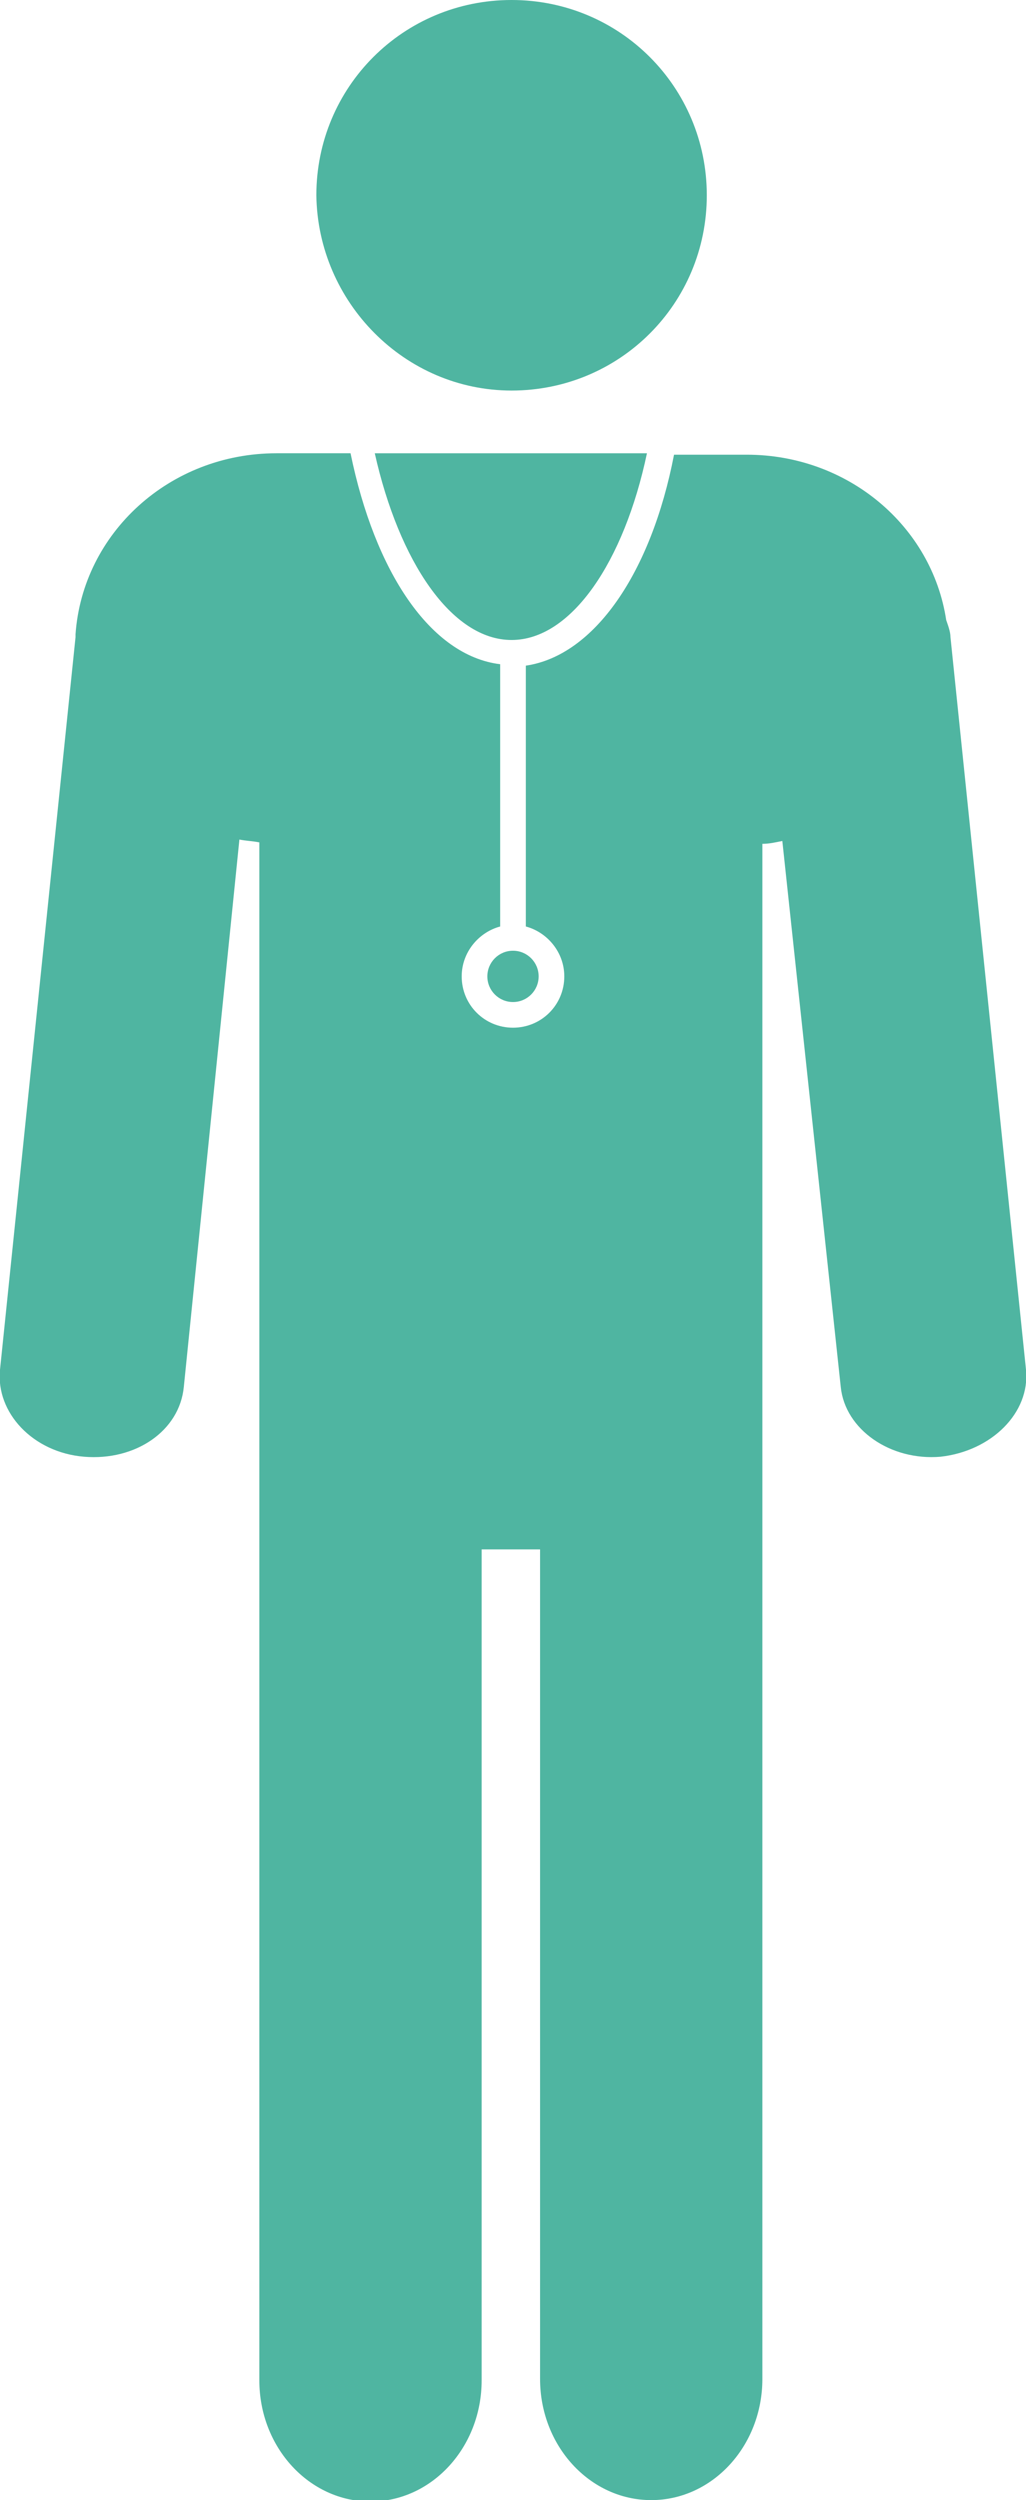 <svg xmlns="http://www.w3.org/2000/svg" viewBox="0 0 72 175.4" enable-background="new 0 0 72 175.4"><g fill="#4fb5a1"><circle cx="36" cy="68.5" r="1.8"/><path d="M35.9 44.9c4.2 0 7.9-5.5 9.5-13.1H26.3c1.7 7.6 5.4 13.1 9.6 13.1M72 96.1l-5.3-51.4c0-.4-.2-.9-.3-1.2-1-6.6-6.9-11.6-14-11.6h-5.1c-1.6 8.3-5.6 14.1-10.4 14.8V65c1.5.4 2.7 1.8 2.7 3.5 0 2-1.6 3.6-3.6 3.6s-3.6-1.6-3.6-3.6c0-1.7 1.2-3.1 2.7-3.5V46.6c-4.9-.6-8.8-6.5-10.5-14.8h-5.2c-7.5 0-13.6 5.6-14.1 12.7v.2L0 96.1c-.3 3 2.3 5.8 5.9 6.1 3.6.3 6.7-1.8 7-4.9l3.9-38.4c.5.1.9.1 1.4.2V167c0 4.7 3.5 8.5 7.8 8.5s7.8-3.8 7.8-8.5v-58.3h4.1v58.2c0 4.7 3.5 8.5 7.8 8.5s7.8-3.8 7.8-8.5V59.2c.5 0 .9-.1 1.4-.2L59 97.3c.3 3 3.5 5.2 7 4.9 3.6-.4 6.3-3.1 6-6.1M35.9 27.4c7.6 0 13.7-6.1 13.7-13.7S43.5 0 35.9 0 22.2 6.1 22.2 13.7c.1 7.5 6.2 13.7 13.7 13.7"/></g></svg>
